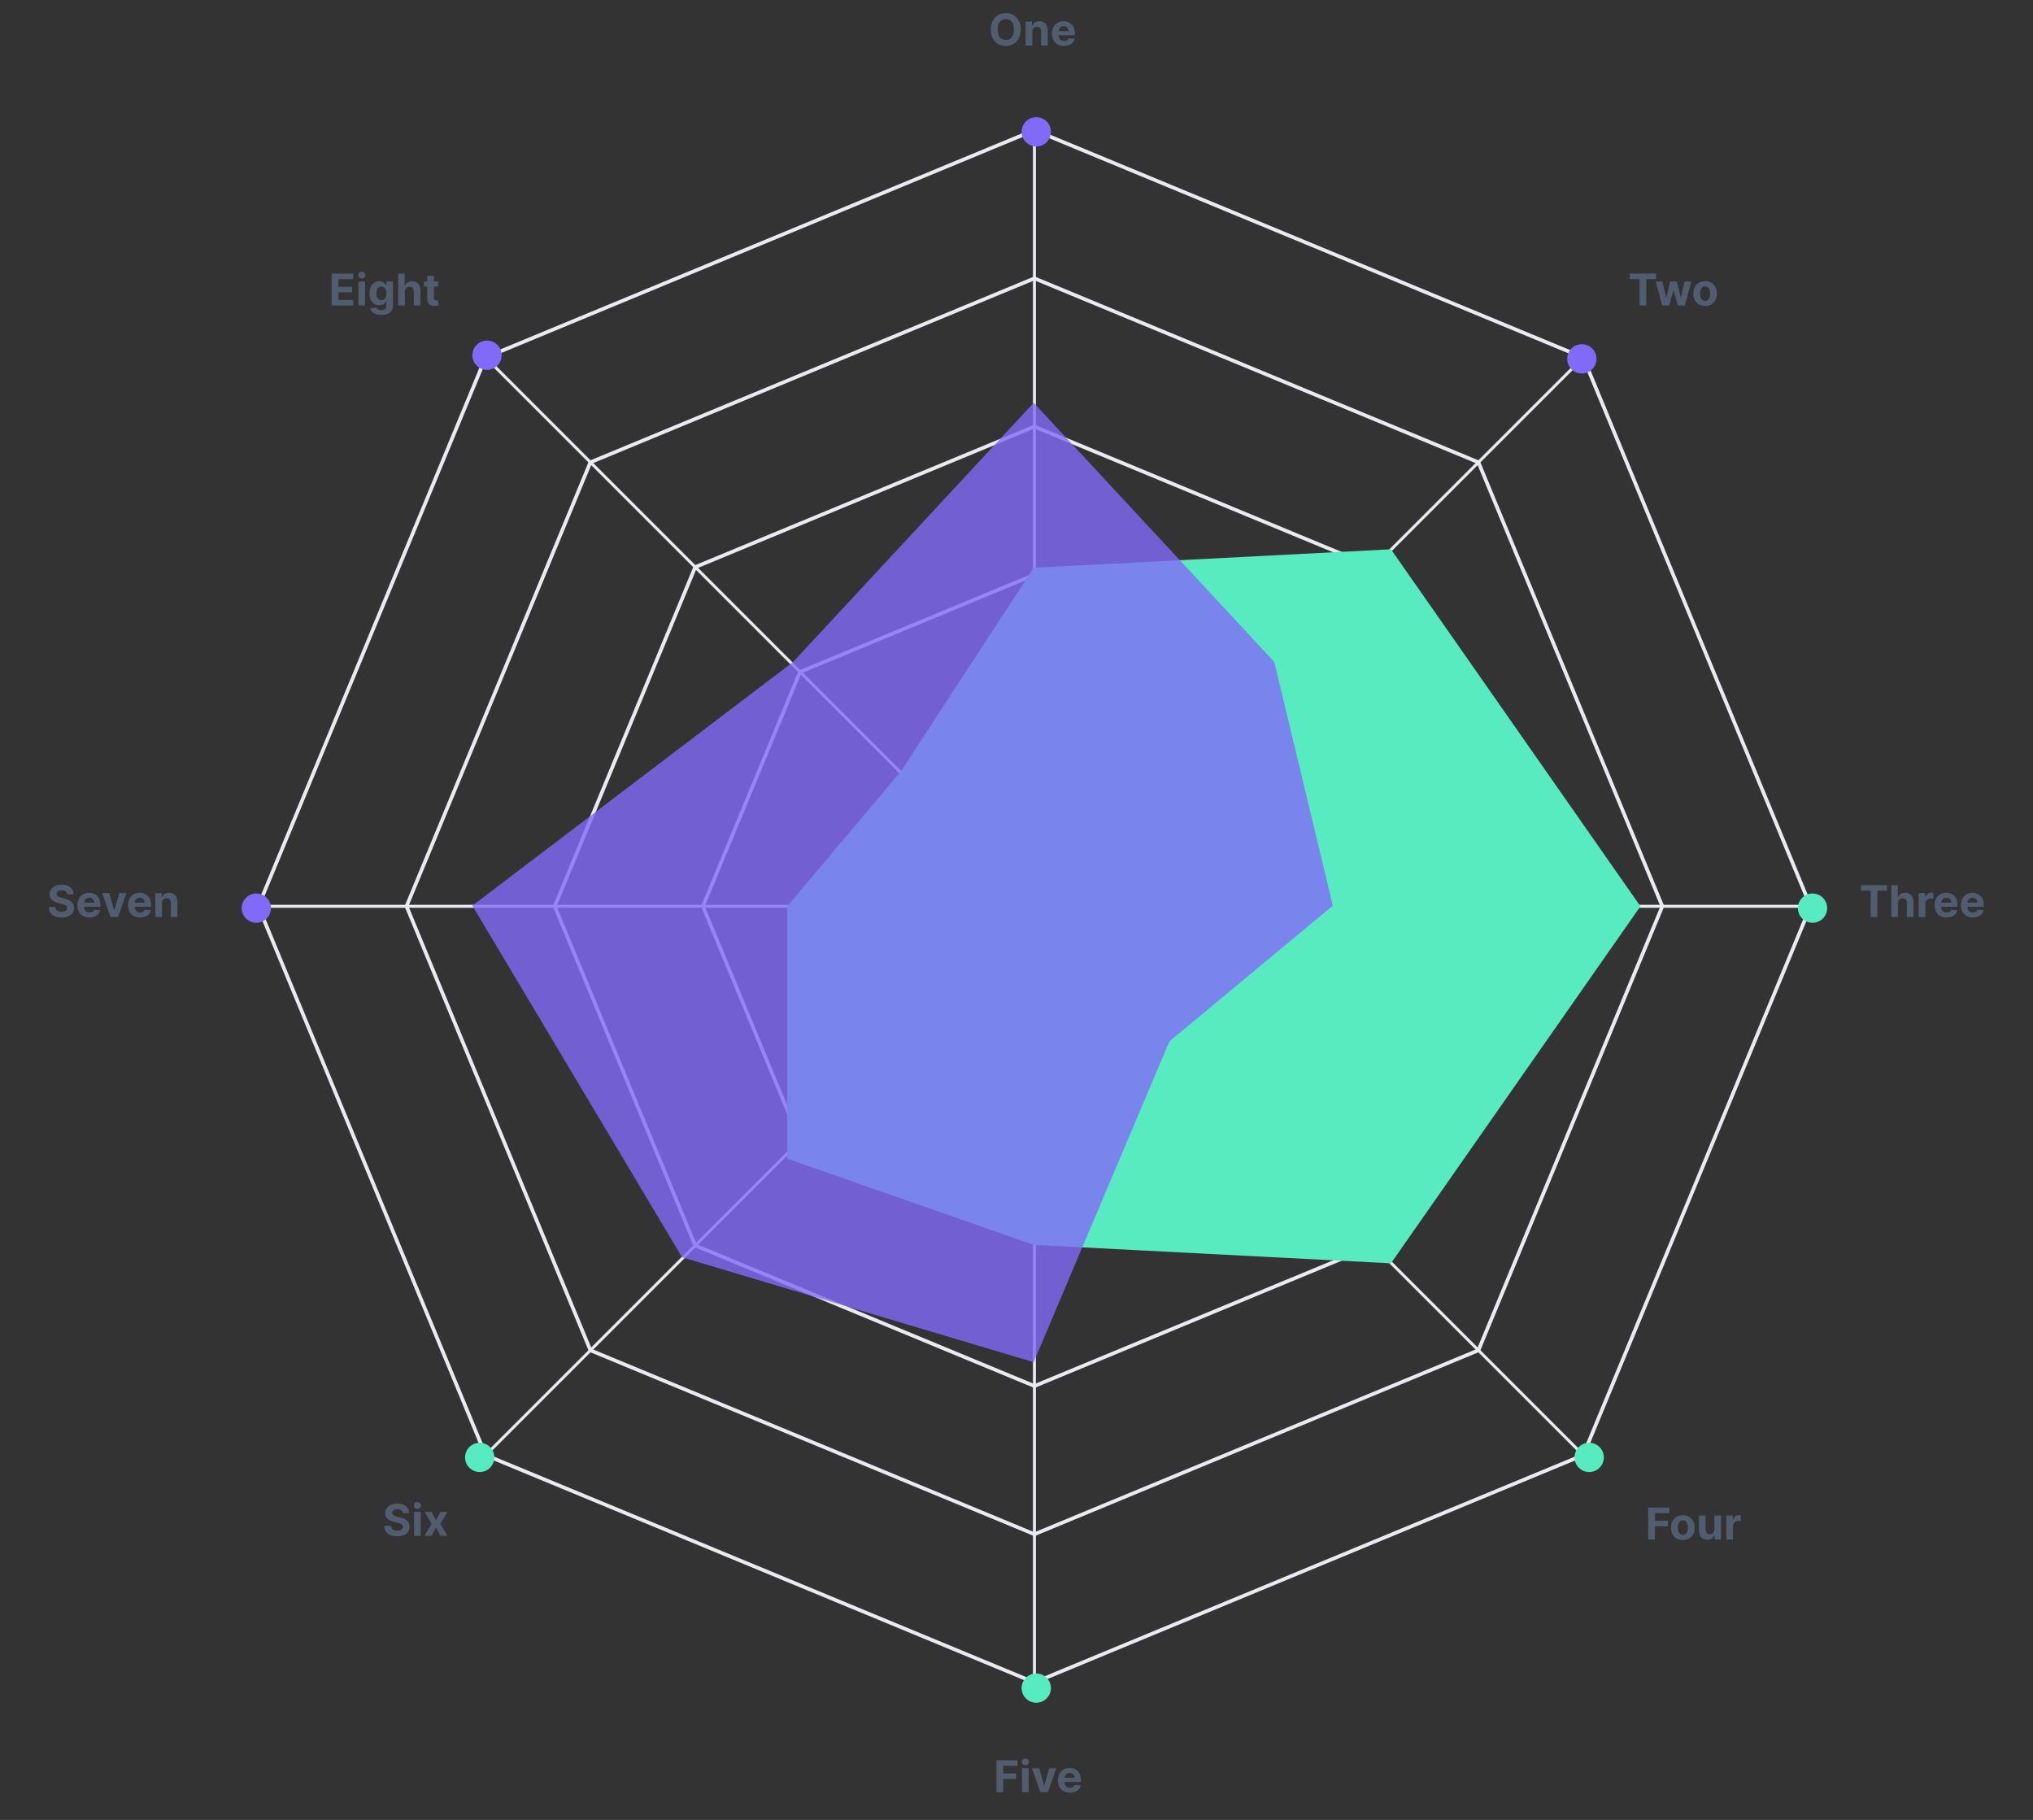 <svg width="124" height="111" viewBox="0 0 124 111" fill="none" xmlns="http://www.w3.org/2000/svg">
<rect x="0" y="0" width="124" height="111" fill="#333333" stroke="none"/>
<path d="M29.62 21.803L63.093 7.938L96.567 21.803L110.432 55.277L96.567 88.75L63.093 102.616L29.62 88.75L15.755 55.277L29.62 21.803Z" stroke="#E9EBF1" stroke-width="0.223"/>
<path d="M36.012 28.195L63.093 16.978L90.175 28.195L101.392 55.276L90.175 82.358L63.093 93.575L36.012 82.358L24.795 55.276L36.012 28.195Z" stroke="#E9EBF1" stroke-width="0.223"/>
<path d="M42.404 34.588L63.093 26.018L83.783 34.588L92.353 55.277L83.783 75.966L63.093 84.536L42.404 75.966L33.835 55.277L42.404 34.588Z" stroke="#E9EBF1" stroke-width="0.223"/>
<path d="M48.797 40.98L63.093 35.058L77.391 40.98L83.313 55.277L77.391 69.574L63.093 75.496L48.797 69.574L42.874 55.277L48.797 40.98Z" stroke="#E9EBF1" stroke-width="0.223"/>
<path d="M55.189 47.372L63.093 44.098L70.998 47.372L74.273 55.277L70.998 63.181L63.093 66.456L55.189 63.181L51.914 55.277L55.189 47.372Z" stroke="#E9EBF1" stroke-width="0.223"/>
<rect x="63.048" y="7.862" width="0.09" height="94.829" stroke="#E9EBF1" stroke-width="0.09"/>
<rect x="110.508" y="55.231" width="0.09" height="94.829" transform="rotate(90 110.508 55.231)" stroke="#E9EBF1" stroke-width="0.09"/>
<rect x="96.589" y="21.718" width="0.09" height="94.829" transform="rotate(45 96.589 21.718)" stroke="#E9EBF1" stroke-width="0.09"/>
<rect x="96.653" y="88.772" width="0.09" height="94.829" transform="rotate(135 96.653 88.772)" stroke="#E9EBF1" stroke-width="0.09"/>
<path fill-rule="evenodd" clip-rule="evenodd" d="M63.047 75.926L84.839 77.052L100.056 55.277L84.839 33.501L63.047 34.627L54.969 47.017L48.018 55.277V70.67L63.047 75.926Z" fill="#57EBBF"/>
<g opacity="0.8">
<path fill-rule="evenodd" clip-rule="evenodd" d="M63.048 83.082L71.326 63.515L81.296 55.236L77.722 40.372L63.048 24.567L48.375 40.372L28.811 55.236L41.603 76.685L63.048 83.082Z" fill="#826AF9"/>
</g>
<g clip-path="url(#clip0_208_301)">
<path d="M62.26 1.802C62.26 2.015 62.219 2.195 62.139 2.345C62.059 2.494 61.95 2.608 61.812 2.686C61.674 2.764 61.519 2.803 61.347 2.803C61.174 2.803 61.018 2.764 60.881 2.685C60.743 2.607 60.634 2.493 60.554 2.344C60.474 2.194 60.434 2.014 60.434 1.802C60.434 1.589 60.474 1.409 60.554 1.26C60.634 1.11 60.743 0.997 60.881 0.919C61.018 0.84 61.174 0.801 61.347 0.801C61.519 0.801 61.674 0.84 61.812 0.919C61.95 0.997 62.059 1.11 62.139 1.26C62.219 1.409 62.26 1.589 62.26 1.802ZM61.842 1.802C61.842 1.664 61.821 1.548 61.78 1.454C61.739 1.359 61.682 1.287 61.608 1.239C61.534 1.19 61.447 1.165 61.347 1.165C61.247 1.165 61.16 1.19 61.086 1.239C61.012 1.287 60.954 1.359 60.913 1.454C60.872 1.548 60.852 1.664 60.852 1.802C60.852 1.94 60.872 2.056 60.913 2.15C60.954 2.245 61.012 2.317 61.086 2.365C61.16 2.414 61.247 2.439 61.347 2.439C61.447 2.439 61.534 2.414 61.608 2.365C61.682 2.317 61.739 2.245 61.78 2.15C61.821 2.056 61.842 1.94 61.842 1.802ZM62.963 1.931V2.777H62.557V1.315H62.944V1.573H62.961C62.993 1.488 63.047 1.42 63.124 1.371C63.2 1.321 63.292 1.296 63.401 1.296C63.502 1.296 63.591 1.318 63.666 1.362C63.742 1.407 63.8 1.47 63.842 1.553C63.884 1.635 63.905 1.732 63.905 1.846V2.777H63.5V1.918C63.5 1.829 63.477 1.759 63.431 1.709C63.385 1.658 63.321 1.633 63.24 1.633C63.185 1.633 63.137 1.644 63.095 1.668C63.054 1.691 63.022 1.726 62.998 1.771C62.975 1.815 62.964 1.869 62.963 1.931ZM64.891 2.805C64.74 2.805 64.611 2.775 64.502 2.714C64.395 2.652 64.311 2.565 64.253 2.453C64.195 2.34 64.166 2.207 64.166 2.052C64.166 1.902 64.195 1.77 64.253 1.656C64.311 1.543 64.394 1.454 64.5 1.391C64.606 1.327 64.731 1.296 64.875 1.296C64.971 1.296 65.061 1.311 65.144 1.342C65.228 1.373 65.301 1.419 65.363 1.48C65.426 1.542 65.475 1.619 65.509 1.713C65.544 1.805 65.562 1.914 65.562 2.038V2.149H64.327V1.898H65.18C65.18 1.84 65.167 1.788 65.142 1.743C65.117 1.698 65.082 1.663 65.036 1.637C64.992 1.611 64.94 1.598 64.881 1.598C64.82 1.598 64.765 1.613 64.718 1.641C64.671 1.669 64.634 1.707 64.607 1.754C64.581 1.801 64.567 1.854 64.566 1.911V2.15C64.566 2.223 64.58 2.285 64.606 2.338C64.633 2.391 64.672 2.431 64.721 2.46C64.771 2.488 64.83 2.503 64.897 2.503C64.942 2.503 64.984 2.496 65.021 2.483C65.059 2.471 65.091 2.452 65.117 2.426C65.144 2.401 65.164 2.37 65.178 2.333L65.553 2.358C65.534 2.448 65.495 2.527 65.436 2.594C65.378 2.66 65.302 2.713 65.21 2.75C65.118 2.787 65.011 2.805 64.891 2.805Z" fill="#505D6F"/>
<path d="M99.407 17.024V16.685H101.008V17.024H100.411V18.634H100.004V17.024H99.407ZM101.385 18.634L100.987 17.172H101.397L101.623 18.154H101.637L101.873 17.172H102.275L102.515 18.148H102.528L102.75 17.172H103.16L102.763 18.634H102.333L102.082 17.714H102.064L101.813 18.634H101.385ZM104 18.662C103.852 18.662 103.724 18.631 103.616 18.568C103.509 18.505 103.426 18.416 103.368 18.303C103.309 18.19 103.28 18.058 103.28 17.909C103.28 17.758 103.309 17.626 103.368 17.513C103.426 17.399 103.509 17.311 103.616 17.248C103.724 17.185 103.852 17.153 104 17.153C104.148 17.153 104.275 17.185 104.382 17.248C104.49 17.311 104.573 17.399 104.632 17.513C104.69 17.626 104.719 17.758 104.719 17.909C104.719 18.058 104.69 18.19 104.632 18.303C104.573 18.416 104.49 18.505 104.382 18.568C104.275 18.631 104.148 18.662 104 18.662ZM104.002 18.348C104.069 18.348 104.125 18.329 104.17 18.291C104.215 18.253 104.249 18.2 104.272 18.133C104.295 18.067 104.307 17.991 104.307 17.906C104.307 17.821 104.295 17.745 104.272 17.678C104.249 17.612 104.215 17.559 104.17 17.52C104.125 17.482 104.069 17.462 104.002 17.462C103.934 17.462 103.877 17.482 103.83 17.52C103.785 17.559 103.75 17.612 103.727 17.678C103.704 17.745 103.692 17.821 103.692 17.906C103.692 17.991 103.704 18.067 103.727 18.133C103.75 18.2 103.785 18.253 103.83 18.291C103.877 18.329 103.934 18.348 104.002 18.348Z" fill="#505D6F"/>
<path d="M113.501 54.322V53.983H115.102V54.322H114.505V55.932H114.098V54.322H113.501ZM115.764 55.087V55.932H115.358V53.983H115.752V54.728H115.769C115.802 54.641 115.856 54.574 115.929 54.525C116.003 54.475 116.095 54.451 116.206 54.451C116.308 54.451 116.396 54.473 116.472 54.517C116.548 54.561 116.607 54.624 116.649 54.707C116.691 54.789 116.712 54.887 116.711 55.001V55.932H116.306V55.073C116.307 54.983 116.284 54.913 116.238 54.863C116.192 54.813 116.128 54.788 116.045 54.788C115.99 54.788 115.941 54.799 115.899 54.823C115.857 54.846 115.824 54.881 115.8 54.926C115.776 54.97 115.764 55.024 115.764 55.087ZM117.031 55.932V54.47H117.424V54.725H117.439C117.466 54.634 117.51 54.566 117.573 54.519C117.636 54.472 117.708 54.449 117.79 54.449C117.81 54.449 117.832 54.45 117.856 54.453C117.879 54.455 117.9 54.459 117.918 54.463V54.823C117.899 54.817 117.872 54.812 117.839 54.808C117.805 54.803 117.774 54.801 117.746 54.801C117.687 54.801 117.633 54.814 117.586 54.84C117.54 54.865 117.503 54.901 117.476 54.947C117.449 54.992 117.436 55.045 117.436 55.105V55.932H117.031ZM118.725 55.96C118.575 55.96 118.446 55.93 118.337 55.869C118.229 55.807 118.146 55.72 118.088 55.608C118.029 55.495 118 55.362 118 55.207C118 55.057 118.029 54.925 118.088 54.812C118.146 54.698 118.228 54.609 118.334 54.546C118.441 54.483 118.566 54.451 118.709 54.451C118.806 54.451 118.895 54.466 118.979 54.497C119.062 54.528 119.135 54.574 119.197 54.635C119.26 54.697 119.309 54.774 119.344 54.868C119.379 54.96 119.396 55.069 119.396 55.193V55.304H118.162V55.053H119.015C119.015 54.995 119.002 54.943 118.977 54.898C118.951 54.853 118.916 54.818 118.871 54.792C118.827 54.766 118.775 54.753 118.716 54.753C118.654 54.753 118.6 54.768 118.552 54.796C118.505 54.824 118.468 54.862 118.442 54.91C118.415 54.956 118.401 55.009 118.401 55.066V55.305C118.401 55.378 118.414 55.44 118.441 55.493C118.468 55.546 118.506 55.586 118.556 55.615C118.605 55.643 118.664 55.657 118.732 55.657C118.777 55.657 118.818 55.651 118.856 55.639C118.893 55.626 118.925 55.607 118.952 55.581C118.979 55.556 118.999 55.525 119.013 55.488L119.388 55.513C119.369 55.603 119.33 55.682 119.271 55.749C119.212 55.816 119.137 55.868 119.044 55.905C118.952 55.942 118.846 55.96 118.725 55.96ZM120.327 55.96C120.177 55.96 120.047 55.93 119.939 55.869C119.831 55.807 119.748 55.72 119.689 55.608C119.631 55.495 119.602 55.362 119.602 55.207C119.602 55.057 119.631 54.925 119.689 54.812C119.748 54.698 119.83 54.609 119.936 54.546C120.043 54.483 120.168 54.451 120.311 54.451C120.407 54.451 120.497 54.466 120.58 54.497C120.664 54.528 120.737 54.574 120.799 54.635C120.862 54.697 120.911 54.774 120.946 54.868C120.981 54.96 120.998 55.069 120.998 55.193V55.304H119.764V55.053H120.616C120.616 54.995 120.604 54.943 120.578 54.898C120.553 54.853 120.518 54.818 120.473 54.792C120.428 54.766 120.377 54.753 120.318 54.753C120.256 54.753 120.201 54.768 120.154 54.796C120.107 54.824 120.07 54.862 120.044 54.91C120.017 54.956 120.003 55.009 120.003 55.066V55.305C120.003 55.378 120.016 55.44 120.043 55.493C120.07 55.546 120.108 55.586 120.158 55.615C120.207 55.643 120.266 55.657 120.334 55.657C120.379 55.657 120.42 55.651 120.458 55.639C120.495 55.626 120.527 55.607 120.554 55.581C120.58 55.556 120.601 55.525 120.615 55.488L120.99 55.513C120.971 55.603 120.931 55.682 120.872 55.749C120.814 55.816 120.739 55.868 120.646 55.905C120.554 55.942 120.448 55.96 120.327 55.96Z" fill="#505D6F"/>
<path d="M100.53 93.899V91.95H101.821V92.29H100.942V92.754H101.735V93.094H100.942V93.899H100.53ZM102.644 93.928C102.496 93.928 102.368 93.897 102.26 93.834C102.153 93.77 102.07 93.682 102.012 93.569C101.953 93.456 101.924 93.324 101.924 93.174C101.924 93.023 101.953 92.891 102.012 92.778C102.07 92.665 102.153 92.576 102.26 92.514C102.368 92.45 102.496 92.418 102.644 92.418C102.791 92.418 102.919 92.45 103.026 92.514C103.134 92.576 103.217 92.665 103.275 92.778C103.334 92.891 103.363 93.023 103.363 93.174C103.363 93.324 103.334 93.456 103.275 93.569C103.217 93.682 103.134 93.77 103.026 93.834C102.919 93.897 102.791 93.928 102.644 93.928ZM102.645 93.614C102.713 93.614 102.769 93.595 102.814 93.557C102.859 93.518 102.893 93.465 102.916 93.399C102.939 93.332 102.951 93.256 102.951 93.171C102.951 93.086 102.939 93.01 102.916 92.944C102.893 92.877 102.859 92.825 102.814 92.786C102.769 92.747 102.713 92.728 102.645 92.728C102.578 92.728 102.52 92.747 102.474 92.786C102.428 92.825 102.394 92.877 102.37 92.944C102.348 93.01 102.336 93.086 102.336 93.171C102.336 93.256 102.348 93.332 102.37 93.399C102.394 93.465 102.428 93.518 102.474 93.557C102.52 93.595 102.578 93.614 102.645 93.614ZM104.564 93.277V92.438H104.97V93.899H104.58V93.634H104.565C104.532 93.719 104.477 93.788 104.4 93.84C104.324 93.892 104.231 93.918 104.122 93.918C104.024 93.918 103.938 93.896 103.864 93.852C103.789 93.807 103.731 93.744 103.689 93.662C103.648 93.581 103.627 93.483 103.627 93.368V92.438H104.032V93.296C104.033 93.382 104.056 93.451 104.102 93.501C104.147 93.551 104.208 93.576 104.285 93.576C104.334 93.576 104.38 93.565 104.422 93.543C104.465 93.52 104.499 93.486 104.525 93.442C104.552 93.397 104.565 93.342 104.564 93.277ZM105.294 93.899V92.438H105.687V92.693H105.702C105.729 92.602 105.774 92.533 105.836 92.487C105.899 92.44 105.971 92.417 106.053 92.417C106.074 92.417 106.096 92.418 106.119 92.42C106.142 92.423 106.163 92.426 106.181 92.431V92.791C106.162 92.785 106.136 92.78 106.102 92.775C106.068 92.771 106.037 92.769 106.01 92.769C105.95 92.769 105.897 92.782 105.85 92.808C105.803 92.833 105.767 92.869 105.739 92.914C105.713 92.96 105.699 93.013 105.699 93.072V93.899H105.294Z" fill="#505D6F"/>
<path d="M24.563 92.287C24.556 92.211 24.523 92.151 24.465 92.109C24.407 92.066 24.329 92.045 24.23 92.045C24.163 92.045 24.106 92.054 24.06 92.073C24.013 92.092 23.978 92.117 23.953 92.15C23.929 92.183 23.917 92.221 23.917 92.263C23.916 92.298 23.923 92.328 23.939 92.354C23.955 92.38 23.978 92.403 24.006 92.422C24.035 92.44 24.068 92.456 24.105 92.47C24.143 92.484 24.183 92.495 24.225 92.504L24.4 92.546C24.485 92.565 24.564 92.591 24.635 92.623C24.706 92.654 24.767 92.693 24.819 92.74C24.871 92.786 24.912 92.84 24.94 92.903C24.969 92.966 24.984 93.038 24.985 93.119C24.984 93.239 24.954 93.342 24.893 93.43C24.834 93.516 24.747 93.584 24.635 93.632C24.522 93.68 24.387 93.704 24.228 93.704C24.071 93.704 23.934 93.68 23.817 93.631C23.701 93.583 23.61 93.512 23.545 93.417C23.48 93.322 23.446 93.204 23.443 93.064H23.842C23.846 93.129 23.865 93.184 23.898 93.228C23.931 93.271 23.976 93.304 24.032 93.326C24.089 93.347 24.152 93.358 24.223 93.358C24.293 93.358 24.354 93.348 24.405 93.328C24.457 93.307 24.497 93.279 24.526 93.243C24.555 93.207 24.569 93.165 24.569 93.118C24.569 93.075 24.556 93.038 24.53 93.008C24.505 92.978 24.467 92.953 24.418 92.932C24.369 92.911 24.309 92.892 24.238 92.875L24.026 92.821C23.861 92.781 23.731 92.719 23.636 92.634C23.541 92.549 23.494 92.434 23.494 92.29C23.494 92.172 23.525 92.069 23.589 91.981C23.653 91.893 23.741 91.824 23.852 91.775C23.964 91.725 24.091 91.7 24.233 91.7C24.378 91.7 24.504 91.725 24.612 91.775C24.72 91.824 24.805 91.893 24.865 91.981C24.925 92.069 24.956 92.171 24.958 92.287H24.563ZM25.254 93.676V92.214H25.66V93.676H25.254ZM25.458 92.026C25.398 92.026 25.346 92.006 25.303 91.966C25.26 91.925 25.239 91.877 25.239 91.82C25.239 91.764 25.26 91.716 25.303 91.676C25.346 91.636 25.398 91.615 25.458 91.615C25.518 91.615 25.57 91.636 25.612 91.676C25.655 91.716 25.677 91.764 25.677 91.82C25.677 91.877 25.655 91.925 25.612 91.966C25.57 92.006 25.518 92.026 25.458 92.026ZM26.323 92.214L26.592 92.725L26.867 92.214H27.283L26.859 92.945L27.294 93.676H26.88L26.592 93.171L26.308 93.676H25.889L26.323 92.945L25.905 92.214H26.323Z" fill="#505D6F"/>
<path d="M4.095 54.543C4.087 54.466 4.055 54.407 3.997 54.364C3.939 54.322 3.861 54.3 3.762 54.3C3.694 54.3 3.638 54.31 3.591 54.329C3.545 54.347 3.51 54.373 3.485 54.406C3.461 54.439 3.449 54.476 3.449 54.518C3.447 54.553 3.455 54.584 3.471 54.61C3.487 54.636 3.51 54.658 3.538 54.677C3.567 54.696 3.6 54.712 3.637 54.726C3.675 54.739 3.714 54.751 3.757 54.76L3.932 54.802C4.017 54.821 4.095 54.846 4.166 54.878C4.237 54.91 4.299 54.949 4.351 54.995C4.403 55.041 4.443 55.096 4.472 55.159C4.501 55.222 4.516 55.294 4.516 55.375C4.516 55.494 4.485 55.598 4.425 55.685C4.365 55.772 4.279 55.84 4.166 55.888C4.054 55.935 3.918 55.959 3.76 55.959C3.602 55.959 3.465 55.935 3.349 55.887C3.233 55.839 3.142 55.767 3.076 55.673C3.012 55.578 2.978 55.46 2.975 55.32H3.373C3.378 55.385 3.397 55.44 3.43 55.483C3.463 55.526 3.508 55.559 3.564 55.581C3.62 55.603 3.684 55.614 3.755 55.614C3.825 55.614 3.885 55.604 3.937 55.583C3.989 55.563 4.029 55.535 4.058 55.499C4.086 55.462 4.101 55.421 4.101 55.374C4.101 55.33 4.088 55.293 4.062 55.264C4.036 55.234 3.999 55.208 3.949 55.187C3.9 55.166 3.84 55.147 3.769 55.13L3.557 55.077C3.393 55.037 3.263 54.974 3.168 54.889C3.073 54.804 3.025 54.69 3.026 54.546C3.025 54.428 3.057 54.325 3.12 54.237C3.184 54.148 3.272 54.08 3.384 54.03C3.496 53.981 3.622 53.956 3.765 53.956C3.909 53.956 4.036 53.981 4.143 54.03C4.252 54.08 4.336 54.148 4.397 54.237C4.457 54.325 4.488 54.427 4.49 54.543H4.095ZM5.452 55.96C5.302 55.96 5.172 55.93 5.064 55.869C4.956 55.807 4.873 55.72 4.815 55.608C4.756 55.495 4.727 55.362 4.727 55.207C4.727 55.057 4.756 54.925 4.815 54.812C4.873 54.698 4.955 54.609 5.061 54.546C5.168 54.483 5.293 54.451 5.436 54.451C5.533 54.451 5.622 54.466 5.705 54.497C5.789 54.528 5.862 54.574 5.924 54.635C5.987 54.697 6.036 54.774 6.071 54.868C6.106 54.96 6.123 55.069 6.123 55.193V55.304H4.889V55.053H5.742C5.742 54.995 5.729 54.943 5.704 54.898C5.678 54.853 5.643 54.818 5.598 54.792C5.553 54.766 5.502 54.753 5.443 54.753C5.381 54.753 5.327 54.768 5.279 54.796C5.232 54.824 5.195 54.862 5.169 54.91C5.142 54.956 5.128 55.009 5.128 55.066V55.305C5.128 55.378 5.141 55.44 5.168 55.493C5.195 55.546 5.233 55.586 5.283 55.615C5.332 55.643 5.391 55.657 5.459 55.657C5.504 55.657 5.545 55.651 5.583 55.639C5.62 55.626 5.652 55.607 5.679 55.581C5.705 55.556 5.726 55.525 5.74 55.488L6.115 55.513C6.096 55.603 6.057 55.682 5.998 55.749C5.939 55.816 5.864 55.868 5.771 55.905C5.679 55.942 5.573 55.96 5.452 55.96ZM7.711 54.47L7.2 55.932H6.744L6.232 54.47H6.661L6.964 55.516H6.98L7.282 54.47H7.711ZM8.538 55.96C8.388 55.96 8.258 55.93 8.15 55.869C8.042 55.807 7.959 55.72 7.9 55.608C7.842 55.495 7.813 55.362 7.813 55.207C7.813 55.057 7.842 54.925 7.9 54.812C7.959 54.698 8.041 54.609 8.147 54.546C8.253 54.483 8.378 54.451 8.522 54.451C8.618 54.451 8.708 54.466 8.791 54.497C8.875 54.528 8.948 54.574 9.01 54.635C9.073 54.697 9.122 54.774 9.157 54.868C9.192 54.96 9.209 55.069 9.209 55.193V55.304H7.975V55.053H8.827C8.827 54.995 8.815 54.943 8.789 54.898C8.764 54.853 8.729 54.818 8.684 54.792C8.639 54.766 8.588 54.753 8.528 54.753C8.467 54.753 8.412 54.768 8.365 54.796C8.318 54.824 8.281 54.862 8.254 54.91C8.228 54.956 8.214 55.009 8.213 55.066V55.305C8.213 55.378 8.227 55.44 8.253 55.493C8.281 55.546 8.319 55.586 8.369 55.615C8.418 55.643 8.477 55.657 8.545 55.657C8.59 55.657 8.631 55.651 8.668 55.639C8.706 55.626 8.738 55.607 8.765 55.581C8.791 55.556 8.811 55.525 8.825 55.488L9.2 55.513C9.181 55.603 9.142 55.682 9.083 55.749C9.025 55.816 8.949 55.868 8.857 55.905C8.765 55.942 8.659 55.96 8.538 55.96ZM9.879 55.087V55.932H9.474V54.47H9.86V54.728H9.877C9.909 54.643 9.964 54.575 10.04 54.526C10.116 54.476 10.208 54.451 10.317 54.451C10.418 54.451 10.507 54.473 10.582 54.517C10.658 54.562 10.716 54.625 10.758 54.708C10.8 54.79 10.821 54.887 10.821 55.001V55.932H10.416V55.073C10.416 54.984 10.394 54.914 10.347 54.864C10.301 54.813 10.237 54.788 10.156 54.788C10.101 54.788 10.053 54.799 10.011 54.823C9.97 54.846 9.938 54.881 9.914 54.926C9.891 54.97 9.88 55.024 9.879 55.087Z" fill="#505D6F"/>
<path d="M20.229 18.634V16.685H21.543V17.024H20.642V17.489H21.475V17.829H20.642V18.294H21.547V18.634H20.229ZM21.863 18.634V17.172H22.268V18.634H21.863ZM22.067 16.983C22.006 16.983 21.954 16.963 21.911 16.924C21.869 16.883 21.848 16.834 21.848 16.778C21.848 16.722 21.869 16.674 21.911 16.634C21.954 16.594 22.006 16.573 22.067 16.573C22.127 16.573 22.178 16.594 22.221 16.634C22.264 16.674 22.285 16.722 22.285 16.778C22.285 16.834 22.264 16.883 22.221 16.924C22.178 16.963 22.127 16.983 22.067 16.983ZM23.252 19.212C23.12 19.212 23.008 19.194 22.914 19.158C22.82 19.123 22.746 19.074 22.691 19.013C22.636 18.951 22.6 18.882 22.584 18.805L22.959 18.755C22.97 18.784 22.988 18.811 23.013 18.837C23.038 18.862 23.07 18.882 23.111 18.897C23.152 18.913 23.202 18.921 23.261 18.921C23.349 18.921 23.422 18.9 23.479 18.857C23.537 18.814 23.566 18.743 23.566 18.642V18.375H23.549C23.531 18.416 23.504 18.454 23.469 18.49C23.433 18.526 23.387 18.556 23.332 18.579C23.276 18.601 23.209 18.613 23.132 18.613C23.022 18.613 22.922 18.587 22.832 18.537C22.742 18.485 22.671 18.407 22.618 18.302C22.565 18.196 22.539 18.062 22.539 17.9C22.539 17.734 22.566 17.596 22.62 17.485C22.674 17.374 22.745 17.291 22.835 17.236C22.925 17.18 23.024 17.153 23.131 17.153C23.213 17.153 23.281 17.167 23.336 17.195C23.392 17.222 23.436 17.256 23.47 17.298C23.504 17.338 23.53 17.378 23.549 17.418H23.564V17.172H23.966V18.648C23.966 18.772 23.936 18.877 23.875 18.96C23.814 19.044 23.73 19.107 23.622 19.149C23.515 19.191 23.391 19.212 23.252 19.212ZM23.26 18.308C23.326 18.308 23.381 18.292 23.426 18.26C23.471 18.227 23.506 18.18 23.53 18.119C23.555 18.057 23.568 17.984 23.568 17.898C23.568 17.812 23.556 17.738 23.532 17.675C23.507 17.612 23.473 17.563 23.427 17.528C23.381 17.493 23.326 17.476 23.26 17.476C23.194 17.476 23.137 17.494 23.092 17.53C23.046 17.565 23.012 17.615 22.988 17.678C22.965 17.742 22.953 17.815 22.953 17.898C22.953 17.983 22.965 18.055 22.988 18.117C23.012 18.178 23.047 18.225 23.092 18.259C23.137 18.292 23.194 18.308 23.26 18.308ZM24.695 17.789V18.634H24.289V16.685H24.683V17.43H24.7C24.733 17.344 24.787 17.276 24.86 17.227C24.934 17.178 25.026 17.153 25.137 17.153C25.239 17.153 25.327 17.175 25.403 17.22C25.479 17.263 25.538 17.326 25.58 17.409C25.622 17.491 25.643 17.589 25.642 17.703V18.634H25.237V17.775C25.238 17.685 25.215 17.615 25.168 17.565C25.123 17.515 25.059 17.49 24.976 17.49C24.921 17.49 24.872 17.502 24.83 17.525C24.788 17.549 24.755 17.583 24.731 17.628C24.707 17.672 24.695 17.726 24.695 17.789ZM26.739 17.172V17.477H25.859V17.172H26.739ZM26.059 16.822H26.464V18.185C26.464 18.222 26.47 18.251 26.481 18.272C26.492 18.292 26.508 18.307 26.529 18.315C26.55 18.323 26.574 18.327 26.601 18.327C26.62 18.327 26.639 18.326 26.658 18.323C26.677 18.319 26.692 18.316 26.702 18.314L26.766 18.616C26.745 18.622 26.717 18.629 26.68 18.638C26.643 18.646 26.599 18.652 26.546 18.654C26.448 18.658 26.363 18.645 26.289 18.615C26.216 18.585 26.159 18.539 26.119 18.476C26.078 18.413 26.058 18.334 26.059 18.238V16.822Z" fill="#505D6F"/>
<path d="M60.775 109.31V107.361H62.065V107.7H61.187V108.165H61.98V108.505H61.187V109.31H60.775ZM62.335 109.31V107.848H62.74V109.31H62.335ZM62.539 107.66C62.478 107.66 62.427 107.64 62.383 107.6C62.341 107.559 62.32 107.51 62.32 107.454C62.32 107.398 62.341 107.35 62.383 107.31C62.427 107.27 62.478 107.249 62.539 107.249C62.599 107.249 62.65 107.27 62.693 107.31C62.736 107.35 62.758 107.398 62.758 107.454C62.758 107.51 62.736 107.559 62.693 107.6C62.65 107.64 62.599 107.66 62.539 107.66ZM64.428 107.848L63.917 109.31H63.46L62.949 107.848H63.377L63.681 108.894H63.696L63.999 107.848H64.428ZM65.255 109.338C65.104 109.338 64.975 109.308 64.866 109.247C64.758 109.185 64.675 109.099 64.617 108.986C64.559 108.873 64.529 108.74 64.529 108.586C64.529 108.435 64.559 108.303 64.617 108.19C64.675 108.076 64.757 107.988 64.863 107.924C64.97 107.861 65.095 107.829 65.238 107.829C65.335 107.829 65.425 107.844 65.508 107.876C65.591 107.906 65.665 107.952 65.727 108.014C65.79 108.075 65.838 108.153 65.873 108.246C65.908 108.338 65.926 108.447 65.926 108.571V108.683H64.691V108.431H65.544C65.544 108.373 65.531 108.321 65.506 108.276C65.481 108.231 65.445 108.196 65.4 108.171C65.356 108.145 65.304 108.132 65.245 108.132C65.183 108.132 65.129 108.146 65.081 108.174C65.034 108.202 64.998 108.24 64.971 108.288C64.944 108.335 64.931 108.387 64.93 108.445V108.684C64.93 108.756 64.943 108.818 64.97 108.871C64.997 108.924 65.036 108.964 65.085 108.993C65.135 109.021 65.193 109.036 65.261 109.036C65.306 109.036 65.348 109.029 65.385 109.017C65.422 109.004 65.454 108.985 65.481 108.96C65.508 108.934 65.528 108.903 65.542 108.866L65.917 108.891C65.898 108.981 65.859 109.06 65.8 109.127C65.742 109.194 65.666 109.246 65.573 109.283C65.481 109.32 65.375 109.338 65.255 109.338Z" fill="#505D6F"/>
</g>
<circle cx="15.634" cy="55.388" r="0.893" fill="#826AF9"/>
<circle cx="29.704" cy="21.664" r="0.893" fill="#826AF9"/>
<circle cx="63.205" cy="8.04" r="0.893" fill="#826AF9"/>
<circle cx="96.93" cy="88.889" r="0.893" fill="#57EBBF"/>
<circle cx="110.553" cy="55.388" r="0.893" fill="#57EBBF"/>
<circle cx="96.483" cy="21.887" r="0.893" fill="#826AF9"/>
<circle cx="63.205" cy="102.96" r="0.893" fill="#57EBBF"/>
<circle cx="29.258" cy="88.889" r="0.893" fill="#57EBBF"/>
<defs>
<clipPath id="clip0_208_301">
<rect width="123.507" height="111" fill="white"/>
</clipPath>
</defs>
</svg>
